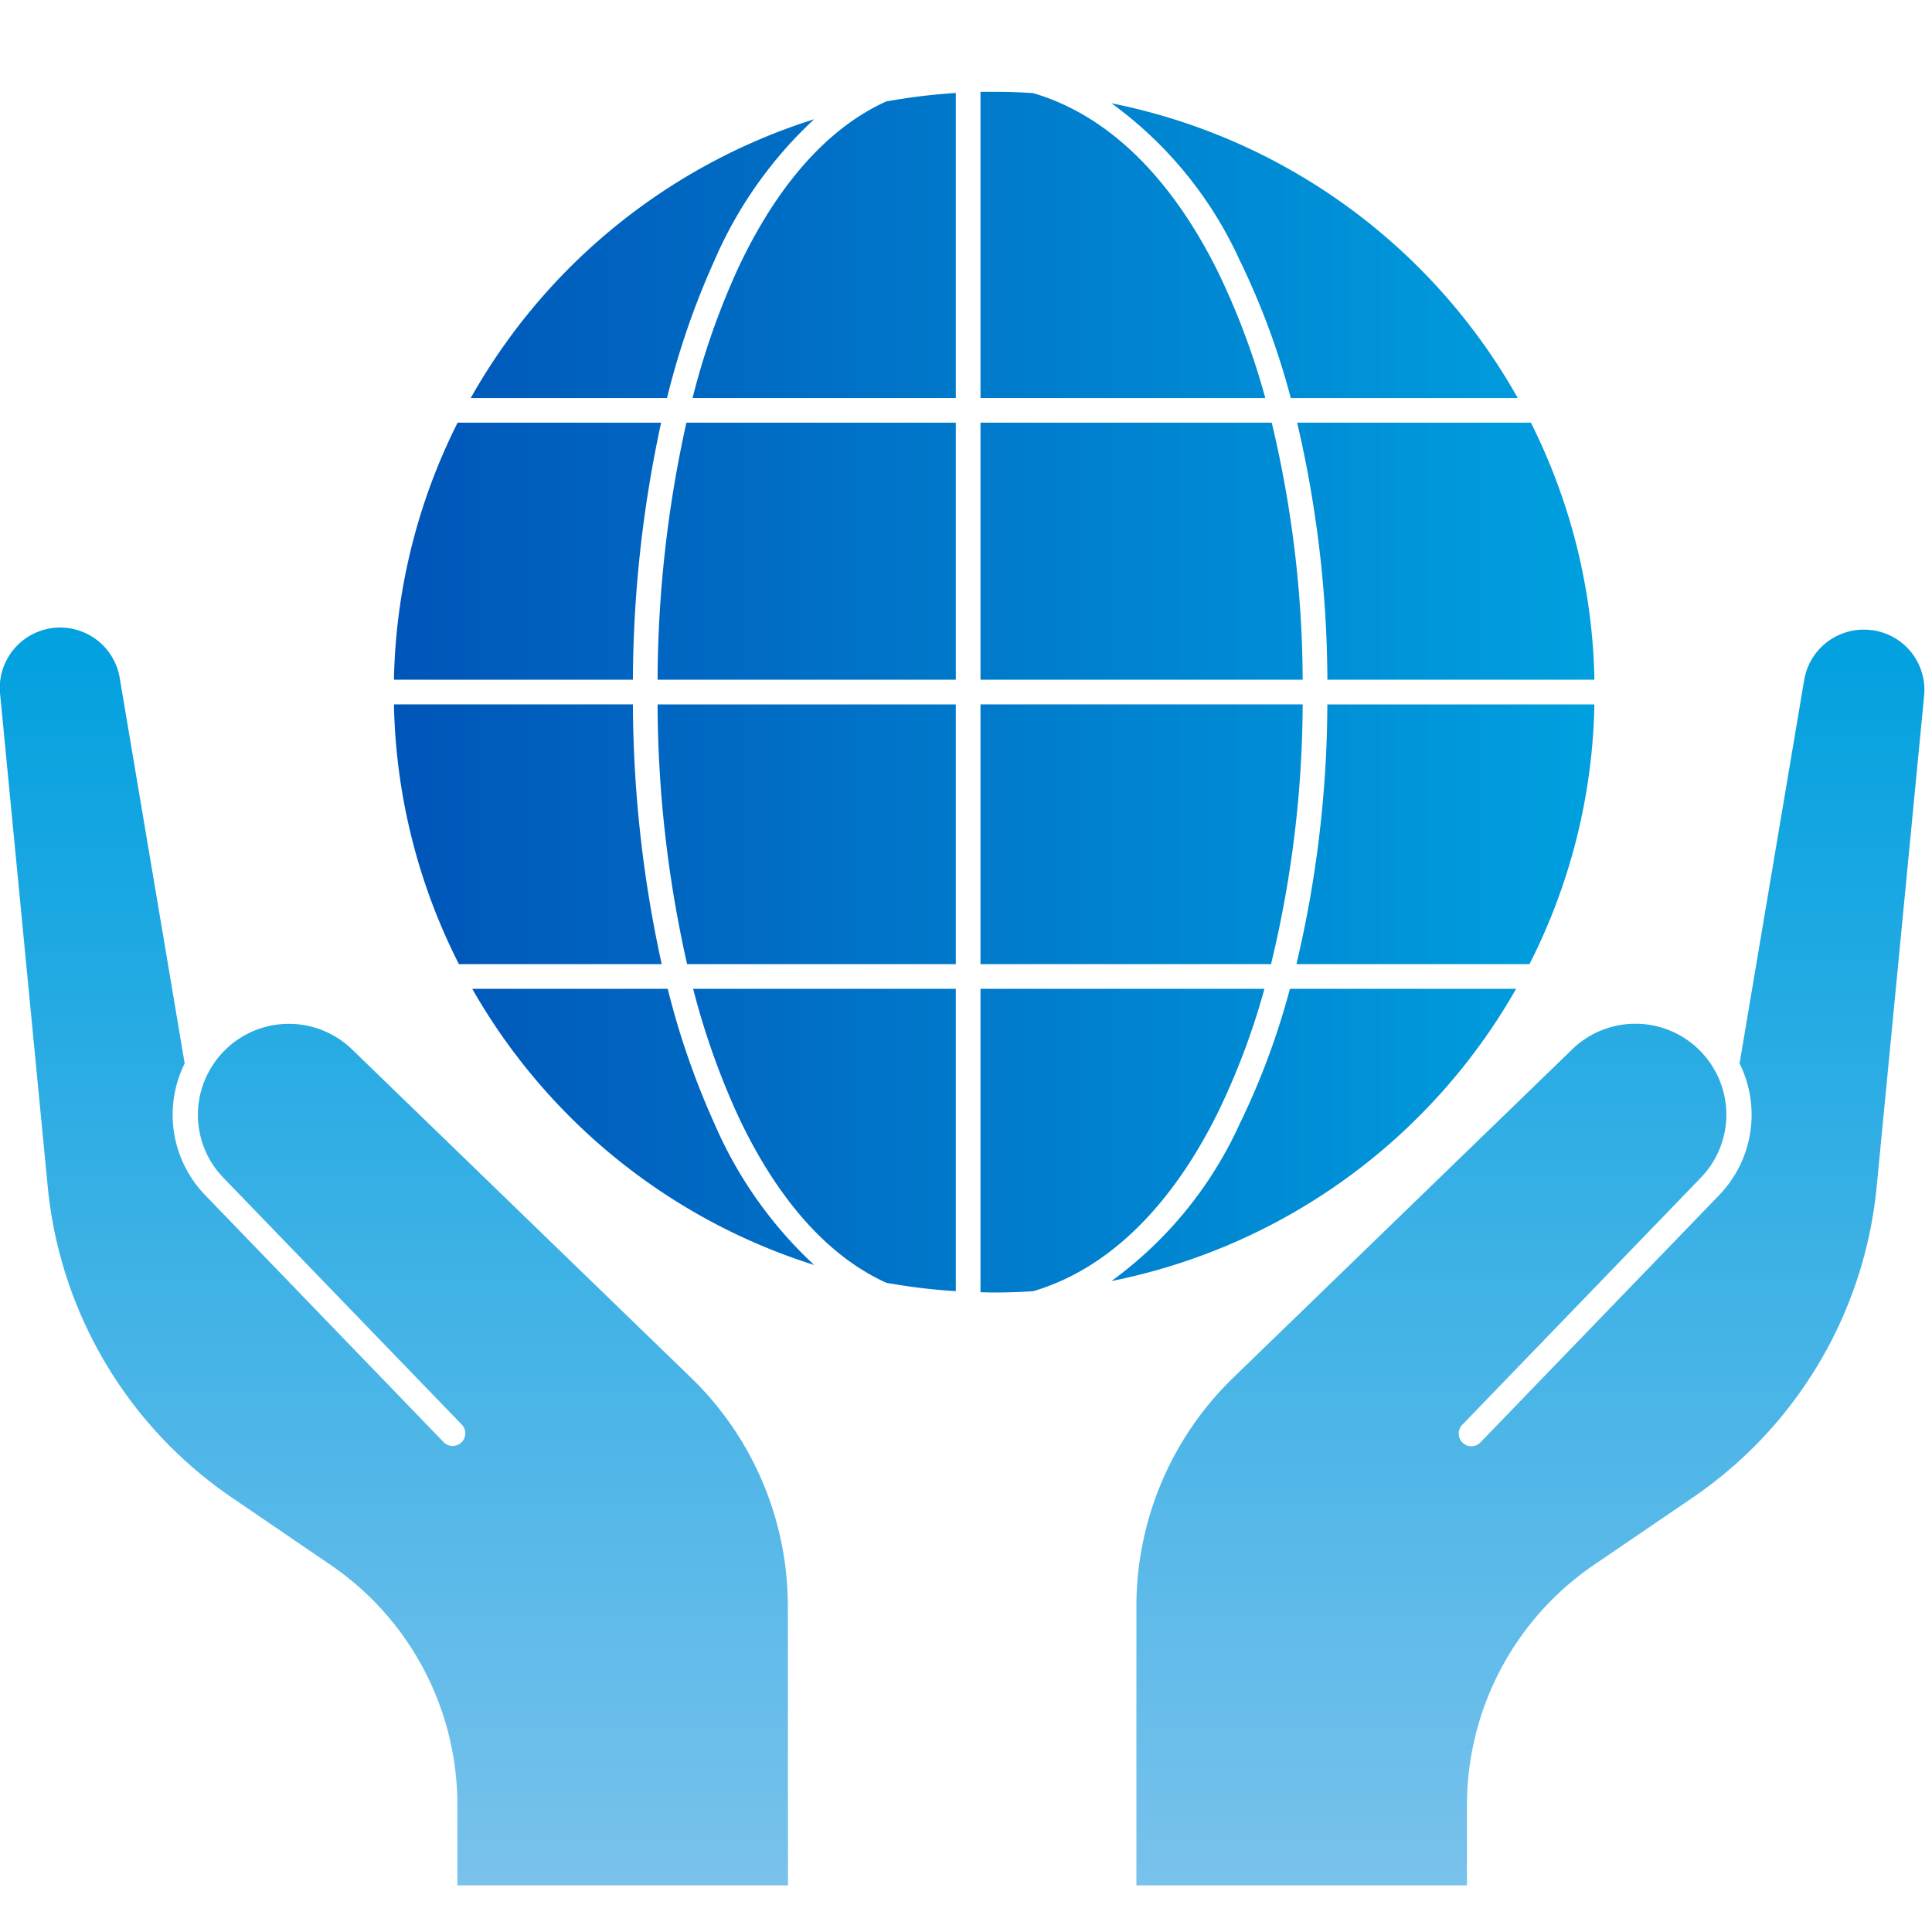 <svg xmlns="http://www.w3.org/2000/svg" xmlns:xlink="http://www.w3.org/1999/xlink" width="80" height="80" viewBox="0 0 80 80">
  <defs>
    <linearGradient id="linear-gradient" x1="0.5" x2="0.5" y2="1" gradientUnits="objectBoundingBox">
      <stop offset="0" stop-color="#00a0df"/>
      <stop offset="1" stop-color="#79c2ec"/>
    </linearGradient>
    <linearGradient id="linear-gradient-3" y1="0.5" x2="1" y2="0.5" gradientUnits="objectBoundingBox">
      <stop offset="0" stop-color="#0055b8"/>
      <stop offset="1" stop-color="#00a0df"/>
    </linearGradient>
  </defs>
  <g id="グループ_286615" data-name="グループ 286615" transform="translate(2 6.436)">
    <rect id="長方形_45545" data-name="長方形 45545" width="80" height="80" transform="translate(-2 -6.436)" fill="none"/>
    <path id="パス_112876" data-name="パス 112876" d="M14.583,40.987a3.761,3.761,0,0,0-5.317.08,3.787,3.787,0,0,0-.608.829s-.006.006-.006.008a3.747,3.747,0,0,0,.605,4.4l9.863,10.211a.523.523,0,1,1-.752.727L8.507,47.028a4.788,4.788,0,0,1-.857-5.463L4.975,25.691a2.5,2.5,0,0,0-4.96.655l1.962,20.3A17.638,17.638,0,0,0,9.618,59.552l4.068,2.775a12.034,12.034,0,0,1,5.256,9.951V75.6H32.632l-.006-11.582A13.182,13.182,0,0,0,28.639,54.6Z" transform="translate(-2.003 -3.967)" fill="url(#linear-gradient)"/>
    <path id="パス_112877" data-name="パス 112877" d="M84.325,23.625a2.5,2.5,0,0,0-2.791,2.067L78.859,41.565a4.792,4.792,0,0,1-.854,5.463L68.143,57.243a.524.524,0,1,1-.754-.727L77.251,46.3a3.752,3.752,0,0,0,.608-4.4s0-.006-.006-.008a3.76,3.76,0,0,0-5.925-.909L57.871,54.6a13.181,13.181,0,0,0-3.988,9.415V75.6H67.571V72.282a12.046,12.046,0,0,1,5.256-9.951L76.9,59.556a17.631,17.631,0,0,0,7.638-12.908l1.962-20.3a2.493,2.493,0,0,0-2.172-2.725Z" transform="translate(-8.827 -3.967)" fill="url(#linear-gradient)"/>
    <g id="グループ_292768" data-name="グループ 292768" transform="translate(14.313 -2.634)">
      <path id="合体_803" data-name="合体 803" d="M24.287,49.707V37.143H36.044A29.821,29.821,0,0,1,34.1,42.3c-1.438,2.895-3.859,6.244-7.625,7.363-.533.035-1.076.055-1.619.055C24.663,49.717,24.477,49.711,24.287,49.707Zm-3.908-.395c-2.983-1.361-4.954-4.369-6.172-7a31.322,31.322,0,0,1-1.819-5.17H23.265v12.52A24.581,24.581,0,0,1,20.379,49.313Zm14.633-6.561A30.859,30.859,0,0,0,37.1,37.143h9.366a24.892,24.892,0,0,1-16.755,12.1A16.468,16.468,0,0,0,35.012,42.752ZM3.242,37.143h8.094a32.709,32.709,0,0,0,1.942,5.6A17.372,17.372,0,0,0,17.4,48.578,24.932,24.932,0,0,1,3.242,37.143Zm34.127-1.021a47.32,47.32,0,0,0,1.281-10.756H49.708a24.7,24.7,0,0,1-2.69,10.756Zm-13.082,0V25.365H37.628a46.307,46.307,0,0,1-1.311,10.756Zm-12.148,0a49.526,49.526,0,0,1-1.223-10.756H23.265V36.121Zm-9.449,0A24.763,24.763,0,0,1,0,25.365H9.894a51.02,51.02,0,0,0,1.193,10.756ZM38.651,24.344A47.591,47.591,0,0,0,37.4,13.7h9.678a24.757,24.757,0,0,1,2.631,10.643Zm-14.364,0V13.7h12.06a46.506,46.506,0,0,1,1.281,10.643Zm-13.371,0A49.818,49.818,0,0,1,12.109,13.7H23.265V24.344ZM0,24.344A24.691,24.691,0,0,1,2.636,13.7h8.427A51.068,51.068,0,0,0,9.894,24.344ZM37.135,12.68a31.086,31.086,0,0,0-2.123-5.723,16.454,16.454,0,0,0-5.3-6.482A24.875,24.875,0,0,1,46.534,12.68Zm-12.848,0V0c.186,0,.376,0,.567,0,.543,0,1.086.016,1.619.055C30.239,1.168,32.66,4.516,34.1,7.414a30.5,30.5,0,0,1,1.981,5.266Zm-11.923,0A31.014,31.014,0,0,1,14.207,7.4c1.218-2.631,3.188-5.641,6.172-7A25.442,25.442,0,0,1,23.265.047V12.68Zm-9.185,0A24.913,24.913,0,0,1,17.4,1.135a17.382,17.382,0,0,0-4.123,5.834,32.942,32.942,0,0,0-1.971,5.711Z" stroke="rgba(0,0,0,0)" stroke-miterlimit="10" stroke-width="1" fill="url(#linear-gradient-3)"/>
    </g>
  </g>
</svg>

